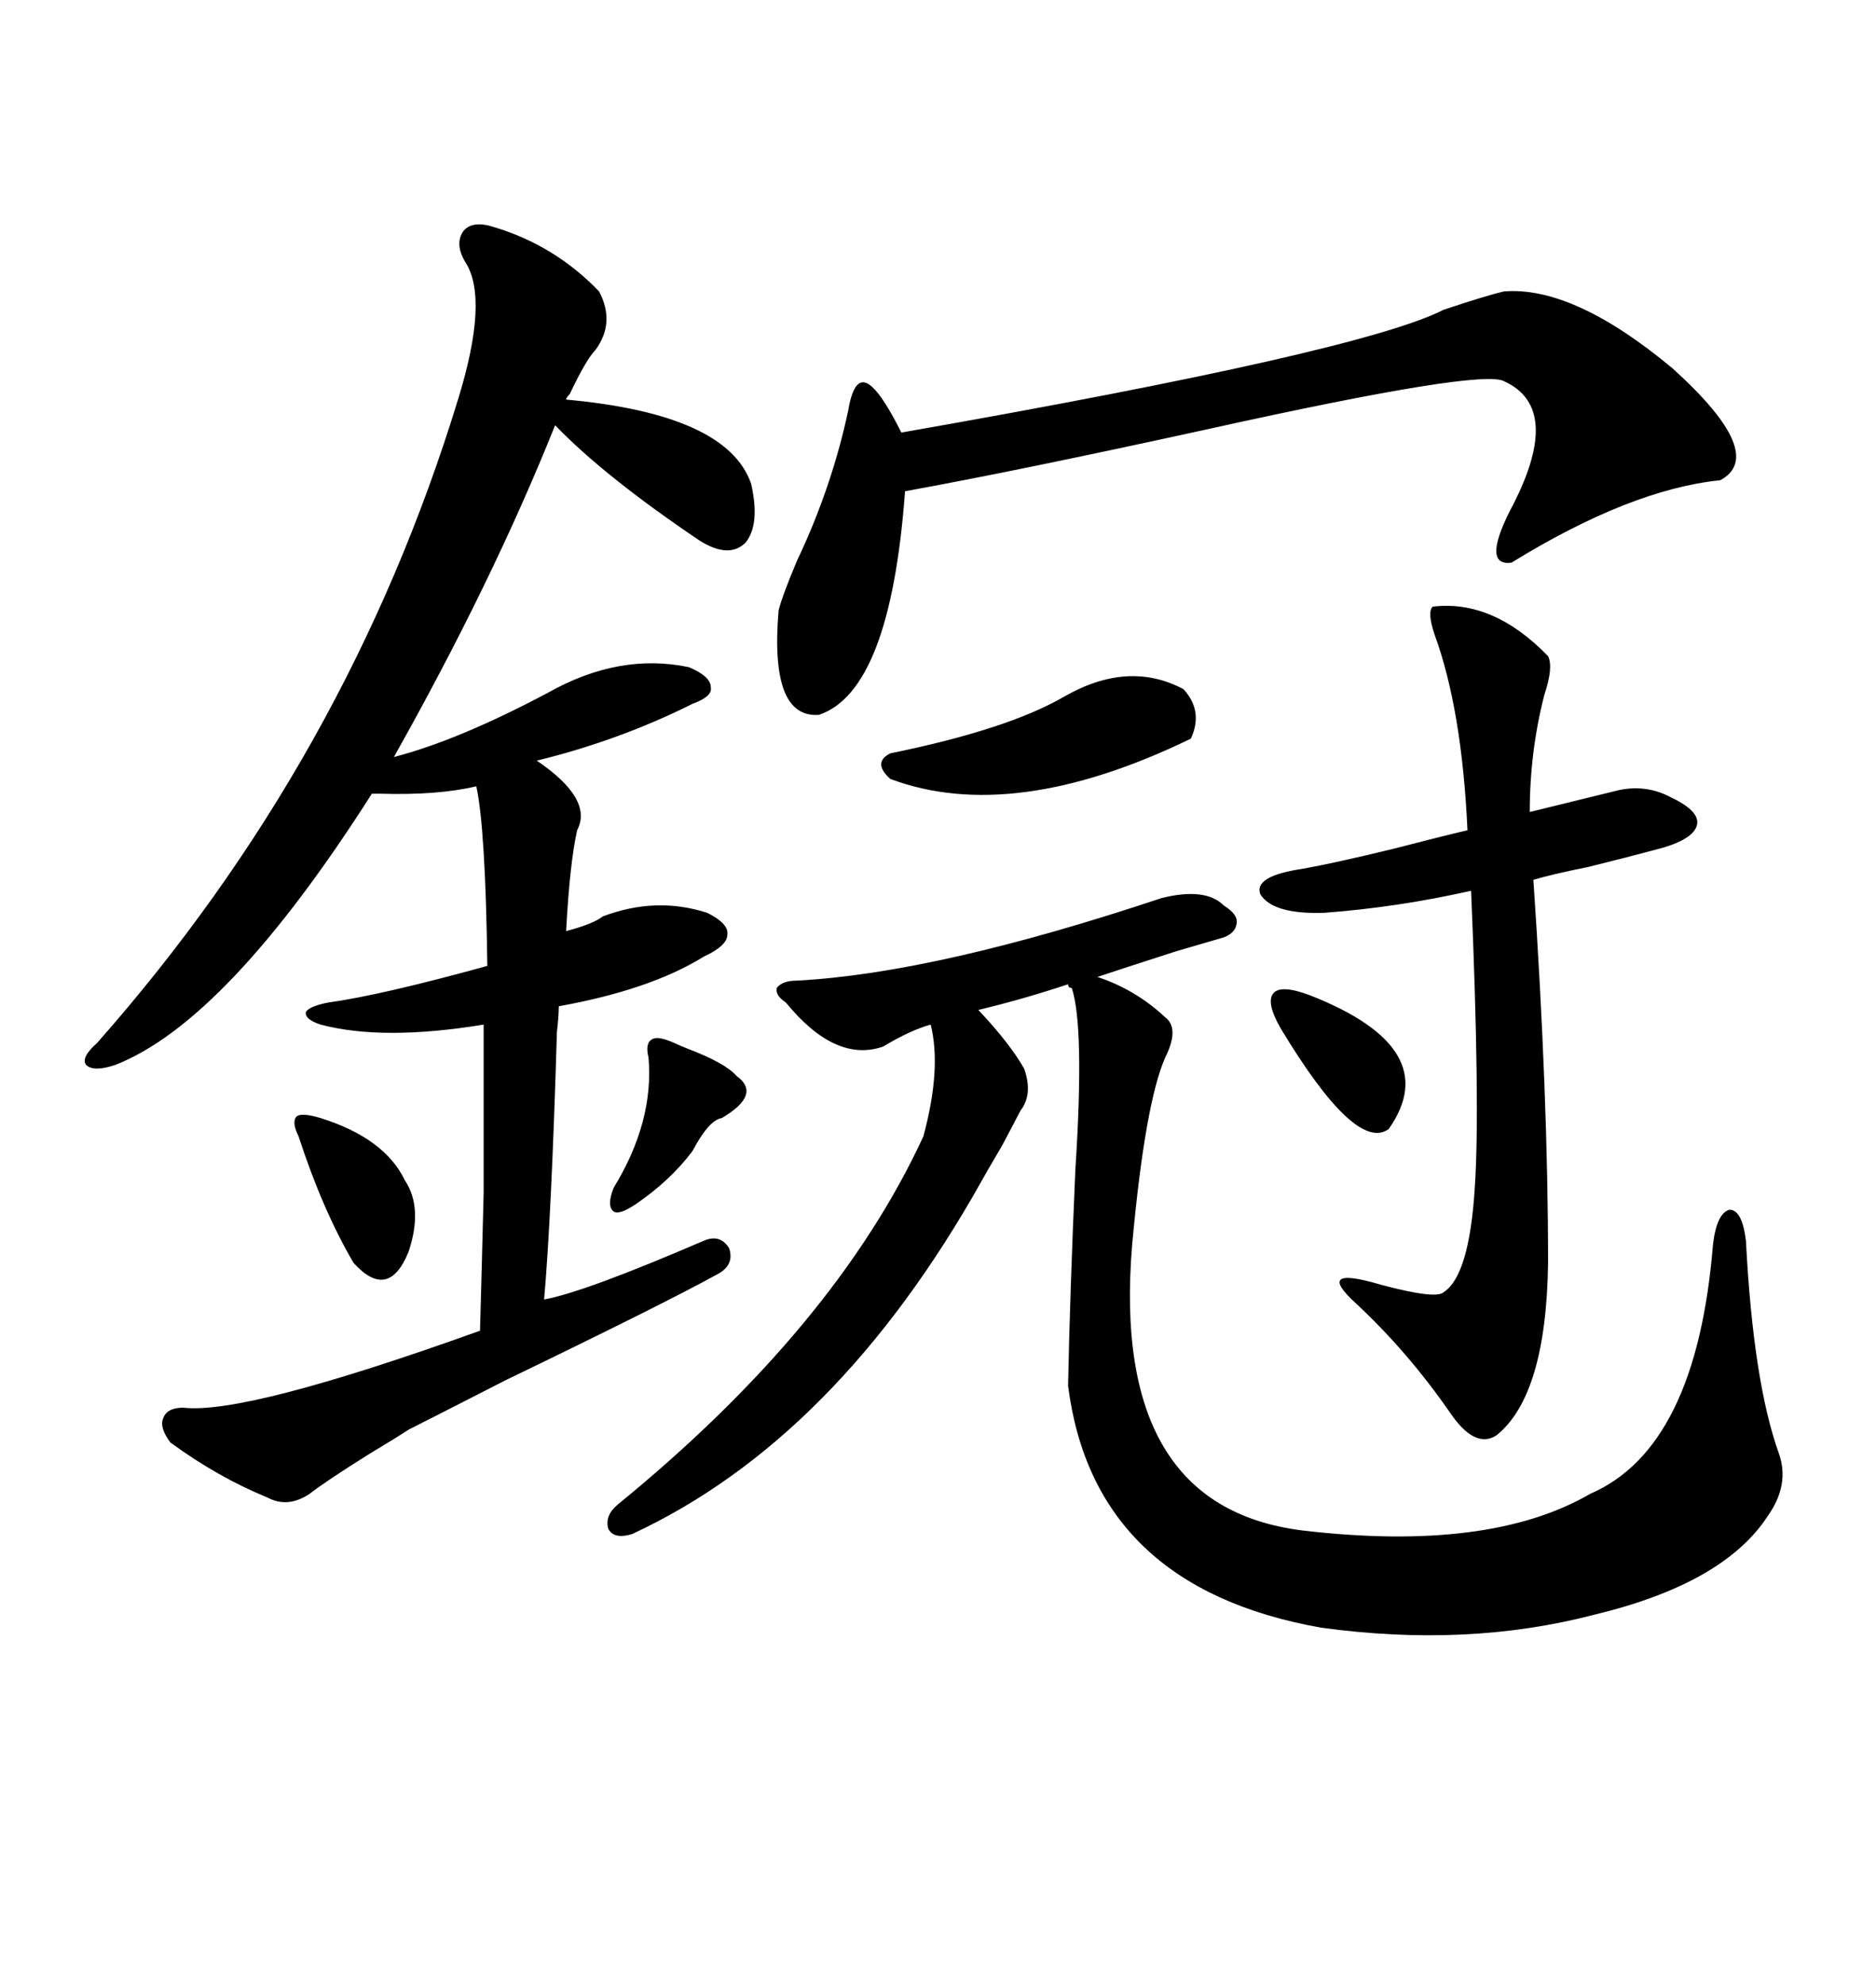 <svg xmlns="http://www.w3.org/2000/svg" xmlns:xlink="http://www.w3.org/1999/xlink" width="300" height="317.285"><path d="M79.10 36.33L79.10 36.33Q88.77 39.26 95.80 46.58L95.80 46.58Q98.44 51.56 95.21 55.96L95.21 55.96Q93.75 57.42 91.11 62.99L91.11 62.99Q90.53 63.57 90.53 63.87L90.53 63.87Q116.31 66.21 120.12 77.34L120.12 77.34Q121.58 83.79 119.24 86.72L119.24 86.72Q116.60 89.36 111.91 86.43L111.91 86.43Q96.68 76.17 88.77 67.97L88.77 67.97Q78.81 92.87 62.99 121.00L62.99 121.00Q73.24 118.36 87.60 110.74L87.60 110.74Q99.02 104.30 110.16 106.64L110.16 106.64Q113.67 108.11 113.67 109.86L113.67 109.86Q113.96 111.33 110.74 112.50L110.74 112.50Q99.02 118.36 85.84 121.58L85.84 121.58Q94.92 127.73 92.29 132.71L92.29 132.71Q91.11 137.99 90.53 148.83L90.53 148.83Q94.92 147.66 96.39 146.48L96.39 146.48Q104.88 143.26 113.09 145.90L113.09 145.90Q116.60 147.66 116.31 149.41L116.31 149.41Q116.31 151.17 112.50 152.93L112.50 152.93Q104.00 158.20 89.36 160.84L89.36 160.84Q89.36 162.30 89.06 164.94L89.06 164.94Q88.18 194.53 87.01 207.71L87.01 207.71Q93.46 206.54 112.50 198.34L112.50 198.34Q115.14 197.17 116.60 199.51L116.60 199.51Q117.48 202.15 114.84 203.61L114.84 203.61Q106.35 208.30 80.86 220.61L80.86 220.61Q68.26 227.05 65.33 228.52L65.33 228.52Q63.57 229.69 59.18 232.32L59.18 232.32Q52.15 236.72 49.51 238.77L49.51 238.77Q46.00 241.11 42.77 239.36L42.77 239.36Q34.86 236.13 27.25 230.57L27.25 230.57Q25.49 228.22 26.07 226.76L26.07 226.76Q26.66 225 29.30 225L29.30 225Q39.26 226.17 76.76 212.70L76.76 212.70Q77.05 202.44 77.34 190.72L77.34 190.72Q77.34 185.16 77.34 178.71L77.34 178.71Q77.34 173.14 77.34 163.77L77.34 163.77Q61.23 166.41 51.27 163.77L51.27 163.77Q48.63 162.89 48.93 161.72L48.93 161.72Q49.51 160.84 52.44 160.25L52.44 160.25Q60.94 159.08 77.93 154.39L77.93 154.39Q77.64 132.42 76.17 125.68L76.17 125.68Q70.02 127.15 60.64 126.86L60.64 126.86Q59.77 126.86 59.47 126.86L59.47 126.86Q36.33 163.18 18.46 170.21L18.46 170.21Q14.94 171.39 13.77 170.21L13.77 170.21Q12.89 169.04 15.53 166.70L15.53 166.70Q55.66 121.29 73.24 63.87L73.24 63.87Q78.22 47.75 74.41 41.89L74.41 41.89Q72.66 38.96 74.12 36.91L74.12 36.91Q75.59 35.16 79.10 36.33ZM185.74 143.55L185.74 143.55Q192.77 141.80 195.70 144.73L195.70 144.73Q198.05 146.19 197.75 147.66L197.75 147.66Q197.46 149.41 195.12 150L195.12 150Q193.07 150.59 188.09 152.05L188.09 152.05Q179.88 154.69 175.49 156.15L175.49 156.15Q181.64 158.20 186.33 162.60L186.33 162.60Q188.67 164.36 186.33 169.04L186.33 169.04Q183.11 176.37 181.05 198.93L181.05 198.93Q177.54 240.82 208.30 244.63L208.30 244.63Q238.18 248.14 254.30 238.77L254.30 238.77Q271.29 231.45 273.93 198.93L273.93 198.93Q274.51 193.95 276.56 193.36L276.56 193.36Q278.61 193.36 279.20 198.34L279.20 198.34Q280.37 220.90 284.47 232.32L284.47 232.32Q286.23 237.30 282.71 242.29L282.71 242.29Q275.68 253.13 254.88 258.11L254.88 258.11Q234.67 263.38 211.23 260.16L211.23 260.16Q174.90 253.71 170.80 221.48L170.80 221.48Q171.09 206.84 171.97 186.91L171.97 186.91Q173.44 164.06 171.39 157.91L171.39 157.91Q170.80 157.91 170.80 157.32L170.80 157.32Q163.77 159.67 156.45 161.43L156.45 161.43Q161.43 166.70 163.77 170.80L163.77 170.80Q165.23 174.90 163.18 177.54L163.18 177.54Q162.89 178.13 160.25 183.11L160.25 183.11Q157.32 188.09 157.03 188.67L157.03 188.67Q133.89 229.98 101.07 245.21L101.07 245.21Q98.14 246.09 97.27 244.34L97.27 244.34Q96.68 242.29 98.73 240.53L98.73 240.53Q133.59 212.11 147.66 181.64L147.66 181.64Q150.59 170.80 148.83 163.77L148.83 163.77Q145.61 164.65 141.21 167.29L141.21 167.29Q133.59 169.92 125.68 160.25L125.68 160.25Q123.93 159.08 124.22 157.91L124.22 157.91Q125.10 156.74 127.44 156.74L127.44 156.74Q149.71 155.57 185.74 143.55ZM240.53 46.58L240.53 46.58Q251.66 45.70 267.48 58.89L267.48 58.89Q282.71 72.66 275.10 76.76L275.10 76.76Q260.74 78.22 241.70 89.94L241.70 89.94Q237.01 90.53 241.41 81.74L241.41 81.74Q250.20 65.33 240.53 60.94L240.53 60.94Q237.01 58.89 193.36 68.55L193.36 68.55Q162.60 75.29 144.73 78.52L144.73 78.52Q142.38 110.45 130.96 114.26L130.96 114.26Q123.05 114.84 124.51 97.56L124.51 97.56Q125.10 95.21 127.44 89.65L127.44 89.65Q133.01 77.93 135.64 65.63L135.64 65.63Q136.52 60.35 138.57 61.23L138.57 61.23Q140.63 62.11 144.14 69.14L144.14 69.14Q217.68 56.25 230.86 49.51L230.86 49.51Q237.89 47.17 240.53 46.58ZM244.63 129.79L258.98 126.27Q263.38 125.39 267.19 127.44L267.19 127.44Q272.17 129.79 271.29 132.13L271.29 132.13Q270.41 134.47 264.26 135.94L264.26 135.94Q261.04 136.82 254.00 138.57L254.00 138.57Q248.14 139.75 245.21 140.63L245.21 140.63Q247.56 175.20 247.56 201.86L247.56 201.86Q247.27 222.95 239.36 229.39L239.36 229.39Q235.84 231.74 231.74 225.59L231.74 225.59Q225 215.92 216.80 208.30L216.80 208.30Q210.06 202.15 220.90 205.37L220.90 205.37Q229.69 207.71 230.86 206.54L230.86 206.54Q234.96 203.91 235.84 189.84L235.84 189.84Q236.72 176.95 235.25 142.38L235.25 142.38Q223.54 145.02 211.82 145.90L211.82 145.90Q203.61 146.19 201.56 142.97L201.56 142.97Q200.39 140.04 208.30 138.87L208.30 138.87Q213.28 137.99 222.95 135.64L222.95 135.64Q230.86 133.59 234.67 132.71L234.67 132.71Q233.79 113.38 229.39 101.37L229.39 101.37Q228.22 97.85 229.10 96.97L229.10 96.97Q238.77 95.80 247.56 104.88L247.56 104.88Q248.44 106.64 246.97 111.04L246.97 111.04Q244.63 120.12 244.63 129.79L244.63 129.79ZM170.21 111.33L170.21 111.33Q180.47 105.47 189.26 110.16L189.26 110.16Q192.48 113.67 190.43 118.07L190.43 118.07Q162.01 131.84 142.38 124.51L142.38 124.51Q139.45 121.88 142.38 120.41L142.38 120.41Q161.13 116.60 170.21 111.33ZM51.27 178.71L51.27 178.71Q61.52 181.93 64.75 188.67L64.75 188.67Q67.68 193.07 65.33 200.10L65.33 200.10Q62.11 208.01 56.54 201.86L56.54 201.86Q51.56 193.36 47.75 181.64L47.75 181.64Q46.58 179.30 47.46 178.42L47.46 178.42Q48.34 177.83 51.27 178.71ZM204.79 164.36L204.79 164.36Q202.44 160.25 203.61 158.79L203.61 158.79Q204.79 157.32 209.47 159.08L209.47 159.08Q231.15 167.58 222.07 180.47L222.07 180.47Q216.80 184.28 204.79 164.36ZM107.81 166.70L107.81 166.70Q108.40 166.99 109.86 167.58L109.86 167.58Q116.02 169.92 117.77 171.97L117.77 171.97Q121.88 174.90 115.43 178.71L115.43 178.71Q113.38 179.00 110.74 183.98L110.74 183.98Q107.23 188.67 101.66 192.48L101.66 192.48Q99.02 194.24 98.14 193.65L98.14 193.65Q96.97 192.77 98.14 189.84L98.14 189.84Q104.59 179.30 103.71 169.04L103.71 169.04Q103.13 166.70 104.30 166.11L104.30 166.11Q105.18 165.53 107.81 166.70Z"/></svg>